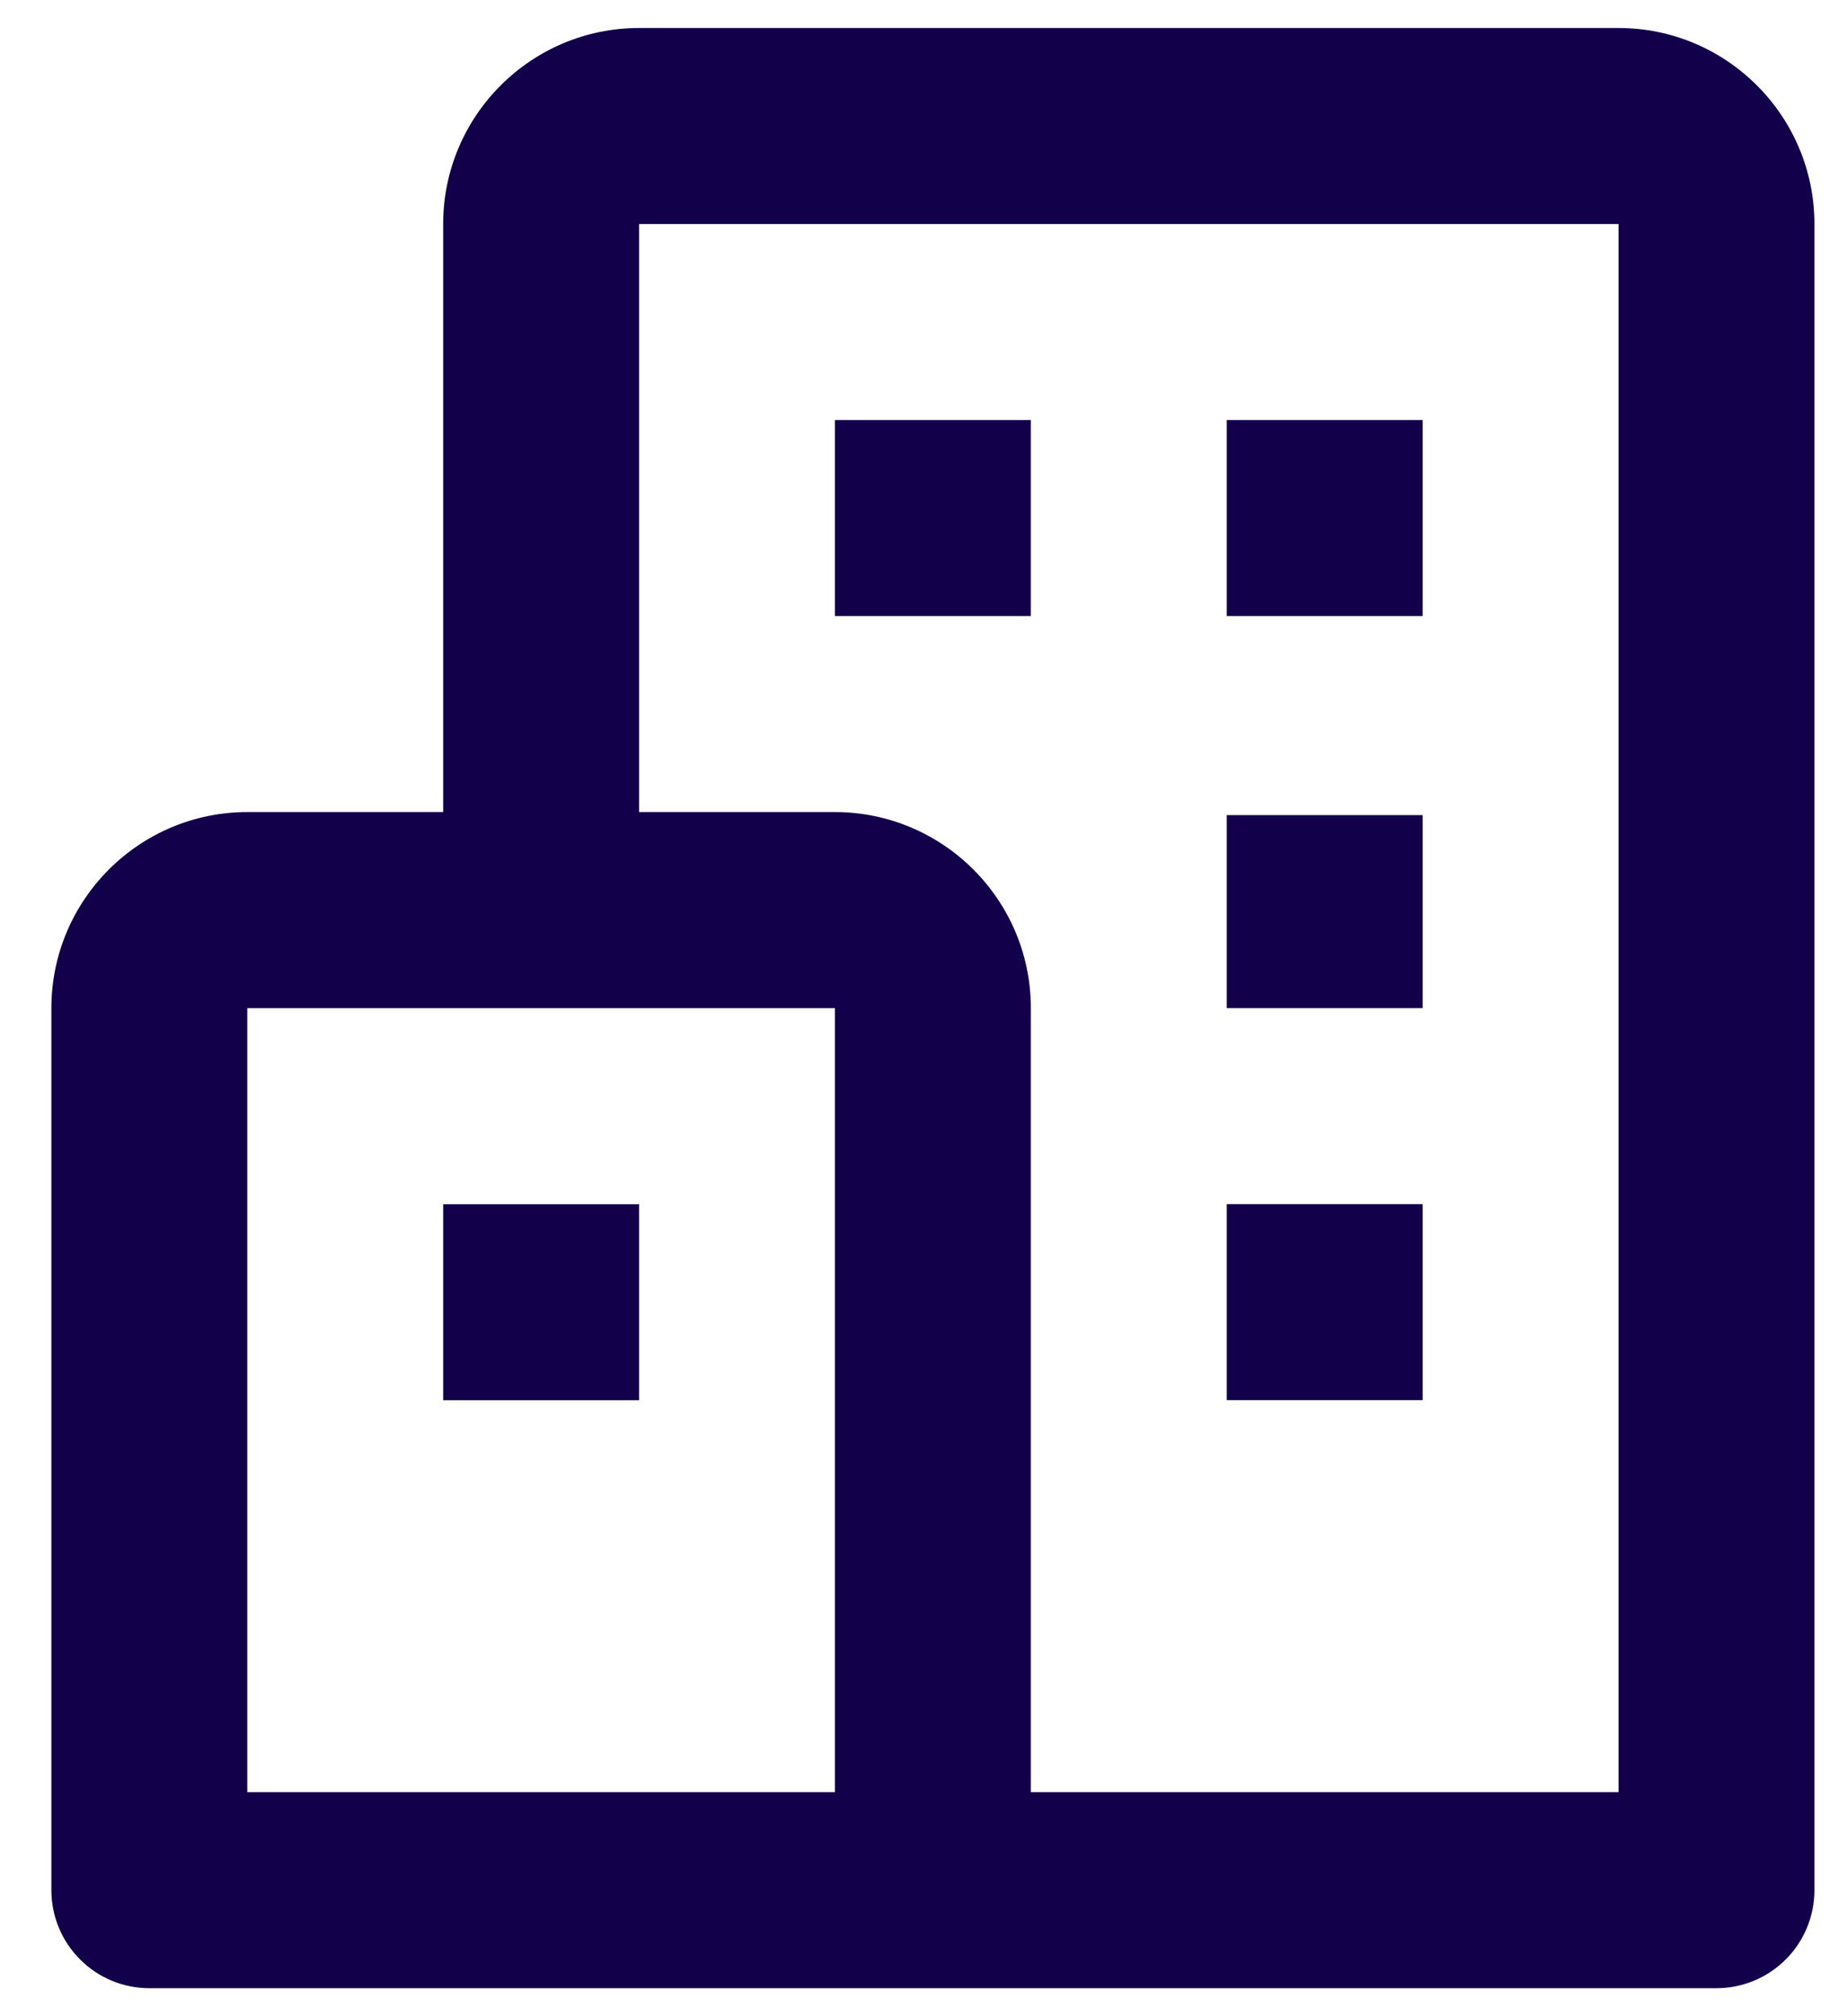 <svg width="33" height="36" viewBox="0 0 33 36" fill="none" xmlns="http://www.w3.org/2000/svg">
<path d="M28.918 0.5H11.418C9.488 0.5 7.918 2.07 7.918 4V14.5H4.418C2.488 14.5 0.918 16.07 0.918 18V33.75C0.918 34.214 1.102 34.659 1.431 34.987C1.759 35.316 2.204 35.5 2.668 35.5H30.668C31.132 35.5 31.577 35.316 31.905 34.987C32.234 34.659 32.418 34.214 32.418 33.75V4C32.418 2.07 30.848 0.5 28.918 0.5ZM4.418 18H14.918V32H4.418V18ZM28.918 32H18.418V18C18.418 16.07 16.848 14.5 14.918 14.5H11.418V4H28.918V32Z" fill="#12004A"/>
<path d="M14.918 7.5H18.418V11H14.918V7.5ZM21.918 7.5H25.418V11H21.918V7.5ZM21.918 14.554H25.418V18H21.918V14.554ZM21.918 21.5H25.418V25H21.918V21.5ZM7.918 21.502H11.418V25.002H7.918V21.502Z" fill="#12004A"/>
</svg>
